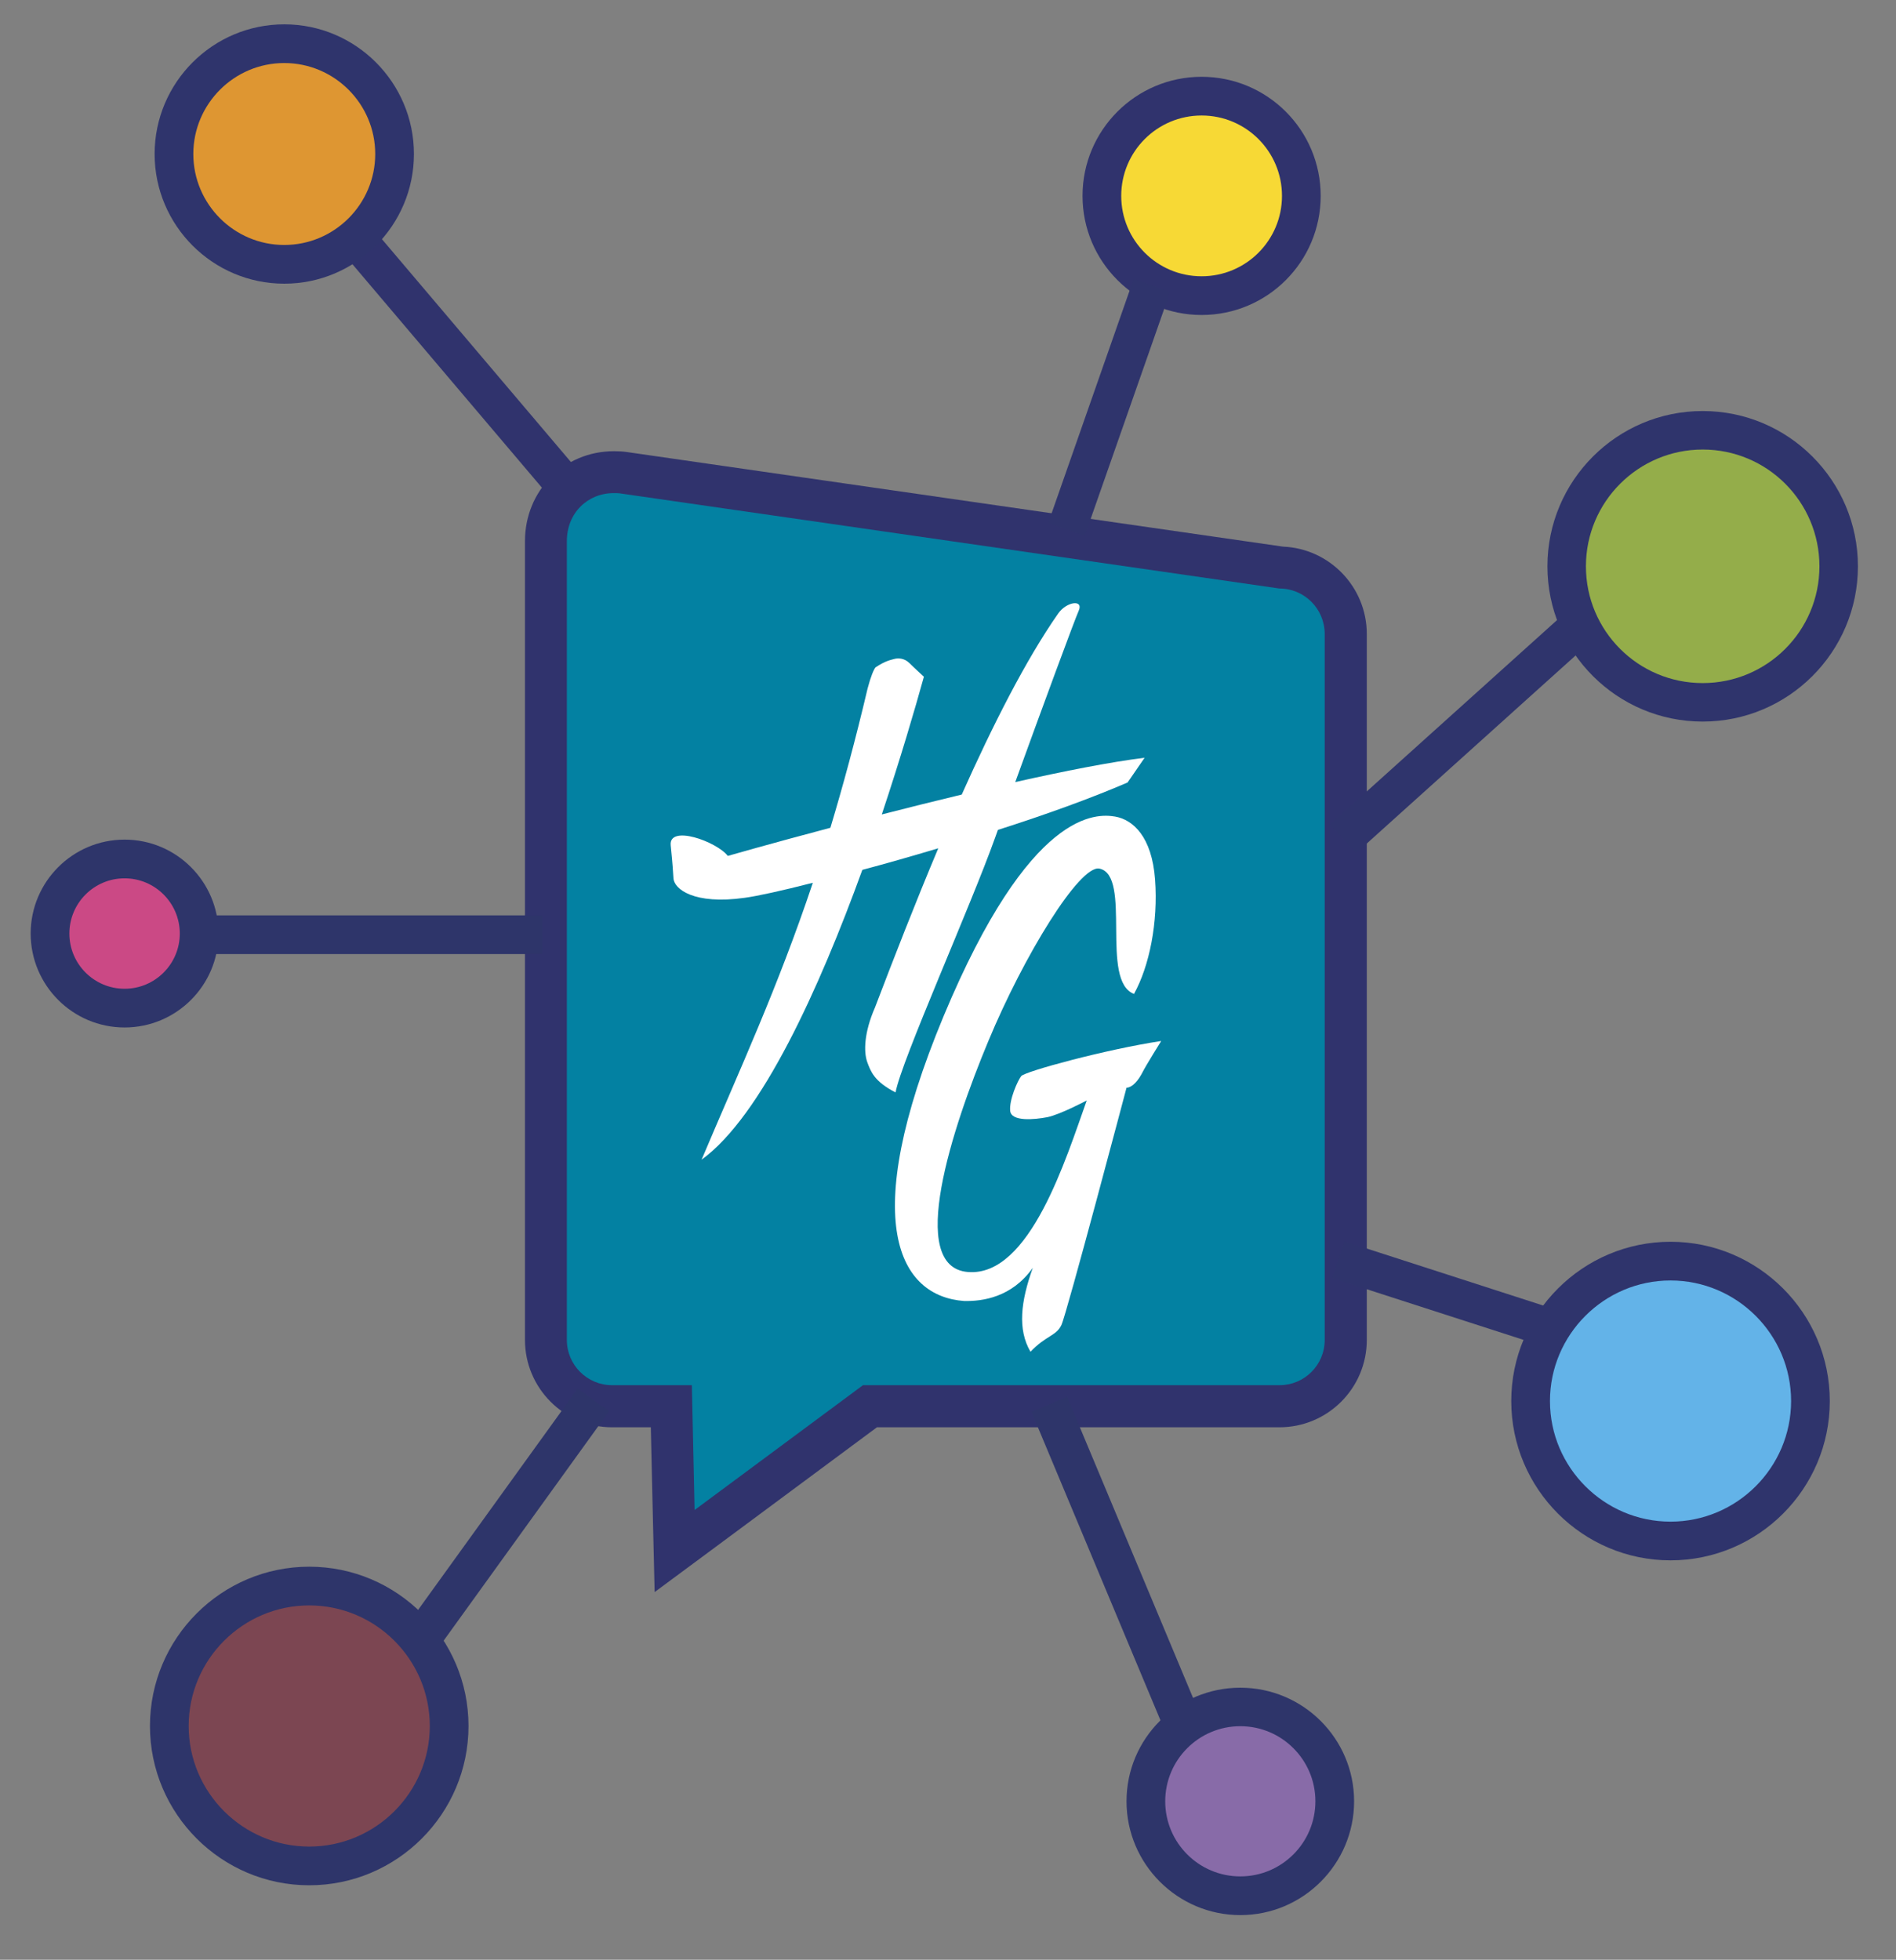 <?xml version="1.0" encoding="UTF-8"?>
<svg xmlns="http://www.w3.org/2000/svg" version="1.1" viewBox="0 0 896.4 926.4">
  <rect x="0" y="0" width="896.4" height="926.4" fill="#808080" stroke="none"/>
  <defs>
    <style>
      .cls-1 {
        fill: #0381a2;
      }

      .cls-2 {
        fill: #30336d;
      }

      .cls-3 {
        fill: #cb4985;
      }

      .cls-4 {
        fill: #886ba8;
      }

      .cls-5 {
        fill: #f7d935;
      }

      .cls-6 {
        fill: #de9632;
      }

      .cls-7 {
        fill: #fff;
      }

      .cls-8 {
        fill: #7c4652;
      }

      .cls-9 {
        fill: #94ad4a;
      }

      .cls-10 {
        fill: #63b3e8;
      }

      .cls-11 {
        fill: #2e356a;
      }

      .cls-12 {
        fill: #2f346c;
      }
    </style>
  </defs>
  <!-- Generator: Adobe Illustrator 28.7.1, SVG Export Plug-In . SVG Version: 1.2.0 Build 142)  -->
  <g>
    <g id="Calque_2">
      <path class="cls-2" d="M290.2,213.3c-23.6,0-42,18.7-42,42.5v377.6c0,22.8,18.5,41.3,41.2,41.3h18.3l.9,39.6.9,38.3,30.8-22.8,74.3-55.1h190.3c22.8,0,41.3-18.5,41.3-41.3v-333.7c0-22.2-17.6-40.4-39.6-41.3l-310.1-44.7h0s0,0,0,0c-2-.3-4-.4-6-.4h0Z"/>
      <path class="cls-1" d="M290.2,233.1c1.1,0,2.2,0,3.4.2l311.3,44.9c11.8,0,21.4,9.6,21.4,21.5v333.7c0,11.9-9.6,21.4-21.4,21.4h-196.9l-79.6,59-1.3-59h-37.7c-11.8,0-21.4-9.6-21.4-21.4V255.8c0-13.2,9.7-22.7,22.2-22.7"/>
      <g>
        <path class="cls-7" d="M536.1,469.9c7.3-13.1,11.5-33.9,10-54.1-1.5-20.3-10.4-28.3-18.9-29.8-8.6-1.4-40.1-3.9-81.1,94.4-40.9,98.3-20.6,132.4,9.7,134.6,8.7.2,22.6-1.7,32.5-15.7-5.7,15.9-7.3,29.1-1.1,39.7,7.3-7.7,12.1-7.4,14.6-12.6,2.5-5.2,30.8-112.2,30.8-112.2,3-.2,5.7-3.7,7.5-7.2,1.7-3.4,8.9-14.9,8.9-14.9-26.3,4-64.5,14.4-66.2,16.6-1.7,2.2-5.7,11.2-5.2,16.4.5,5.2,11.4,4.2,17.6,3,6.2-1.3,18.6-7.9,18.6-7.9-9.7,27-26.8,83.4-56.1,81.1-29.3-2.2-7.5-68.2,9.5-109,16.9-40.7,43.3-83.6,52.6-81.7,15.6,3.3,0,53.4,16.5,59.3Z"/>
        <path class="cls-7" d="M541.2,358.2c-16.2,2-38,6.3-61.2,11.5,12.4-34.2,28.1-76.8,30-81,2.4-5.5-5.8-4.3-9.7,1.3-15.3,21.9-30.9,52.7-45.6,85.6-12.9,3.1-25.7,6.3-37.8,9.4,8.8-26.4,15.7-49.9,19.9-65.1,0,0-4.8-4.4-7-6.6-2.3-2.2-5.2-2.3-7-1.8-1.7.5-4.1.8-8.9,4-.8,1-2.2,4.2-3.7,9.9-5.8,24.6-11.7,46.3-17.6,65.9-28.3,7.5-48.5,13.3-48.5,13.3-5.4-6.9-28-14.9-27-5,1,10,1,11.2,1.3,15.6.3,5,9.6,12.6,33.7,9.2,5.9-.8,17.4-3.3,32.2-7.1-16.8,50.1-34.3,87.6-52.6,130.9,28.4-20.6,55.7-81.1,76-137,11.3-3,23.5-6.5,35.9-10.2-10.9,25.9-21.1,52.1-29.9,75.2-5.2,11.9-5.4,20.9-3.7,25.8,1.6,4.3,3.2,9.2,13.4,14.4,2.8-15.1,35.4-87.7,47.1-120.5.4-1.2.9-2.4,1.3-3.6,22.3-7.1,43.9-14.9,61.3-22.4l8.2-11.9Z"/>
      </g>
    </g>
    <g id="Calque_3">
      <rect class="cls-2" x="209.8" y="94.3" width="18.3" height="156.6" transform="translate(-59.7 182.4) rotate(-40.3)"/>
      <g>
        <circle class="cls-6" cx="134.4" cy="72.8" r="52.1"/>
        <path class="cls-12" d="M134.4,134.1c-33.8,0-61.3-27.5-61.3-61.3s27.5-61.3,61.3-61.3,61.3,27.5,61.3,61.3-27.5,61.3-61.3,61.3ZM134.4,29.8c-23.7,0-43,19.3-43,43s19.3,43,43,43,43-19.3,43-43-19.3-43-43-43Z"/>
      </g>
      <g>
        <circle class="cls-5" cx="568.1" cy="92.6" r="47.1"/>
        <path class="cls-2" d="M568.1,148.9c-31,0-56.3-25.2-56.3-56.3s25.2-56.3,56.3-56.3,56.3,25.2,56.3,56.3-25.2,56.3-56.3,56.3ZM568.1,54.6c-21,0-38,17-38,38s17,38,38,38,38-17,38-38-17-38-38-38Z"/>
      </g>
      <g>
        <circle class="cls-9" cx="805" cy="267.7" r="64.3"/>
        <path class="cls-12" d="M805,341.1c-40.5,0-73.4-32.9-73.4-73.4s32.9-73.4,73.4-73.4,73.4,32.9,73.4,73.4-32.9,73.4-73.4,73.4ZM805,212.5c-30.4,0-55.2,24.7-55.2,55.2s24.7,55.2,55.2,55.2,55.2-24.7,55.2-55.2-24.7-55.2-55.2-55.2Z"/>
      </g>
      <rect class="cls-12" x="463.5" y="183.7" width="122.3" height="18.3" transform="translate(169 624) rotate(-70.7)"/>
      <rect class="cls-12" x="615.5" y="336.5" width="151.2" height="18.3" transform="translate(-53.7 551.5) rotate(-42)"/>
      <g>
        <circle class="cls-10" cx="789.8" cy="662.3" r="66.2"/>
        <path class="cls-12" d="M789.8,737.6c-41.5,0-75.3-33.8-75.3-75.3s33.8-75.3,75.3-75.3,75.3,33.8,75.3,75.3-33.8,75.3-75.3,75.3ZM789.8,605.3c-31.4,0-57,25.6-57,57s25.6,57,57,57,57-25.6,57-57-25.6-57-57-57Z"/>
      </g>
      <rect class="cls-12" x="673.9" y="559.2" width="18.3" height="105.3" transform="translate(-109.3 1073.6) rotate(-72.1)"/>
      <g>
        <circle class="cls-4" cx="586.4" cy="851.5" r="44.6"/>
        <path class="cls-11" d="M586.4,905.3c-29.6,0-53.8-24.1-53.8-53.8s24.1-53.7,53.8-53.7,53.8,24.1,53.8,53.7-24.1,53.8-53.8,53.8ZM586.4,816c-19.6,0-35.5,15.9-35.5,35.5s15.9,35.5,35.5,35.5,35.5-15.9,35.5-35.5-15.9-35.5-35.5-35.5Z"/>
      </g>
      <rect class="cls-11" x="518.5" y="657.2" width="18.3" height="162.4" transform="translate(-244.3 261.2) rotate(-22.7)"/>
      <g>
        <circle class="cls-8" cx="146.2" cy="816" r="66.2"/>
        <path class="cls-11" d="M146.2,891.2c-41.5,0-75.3-33.8-75.3-75.3s33.8-75.3,75.3-75.3,75.3,33.8,75.3,75.3-33.8,75.3-75.3,75.3ZM146.2,758.9c-31.4,0-57,25.6-57,57s25.6,57,57,57,57-25.6,57-57-25.6-57-57-57Z"/>
      </g>
      <rect class="cls-11" x="170.9" y="708.5" width="138.5" height="18.3" transform="translate(-482.5 492.9) rotate(-54.2)"/>
      <g>
        <circle class="cls-3" cx="58.9" cy="441.3" r="35.2"/>
        <path class="cls-11" d="M58.9,485.7c-24.5,0-44.4-19.9-44.4-44.4s19.9-44.4,44.4-44.4,44.4,19.9,44.4,44.4-19.9,44.4-44.4,44.4ZM58.9,415.2c-14.4,0-26.1,11.7-26.1,26.1s11.7,26.1,26.1,26.1,26.1-11.7,26.1-26.1-11.7-26.1-26.1-26.1Z"/>
      </g>
      <rect class="cls-11" x="97.4" y="432.7" width="158.9" height="18.3"/>
    </g>
  </g>
</svg>